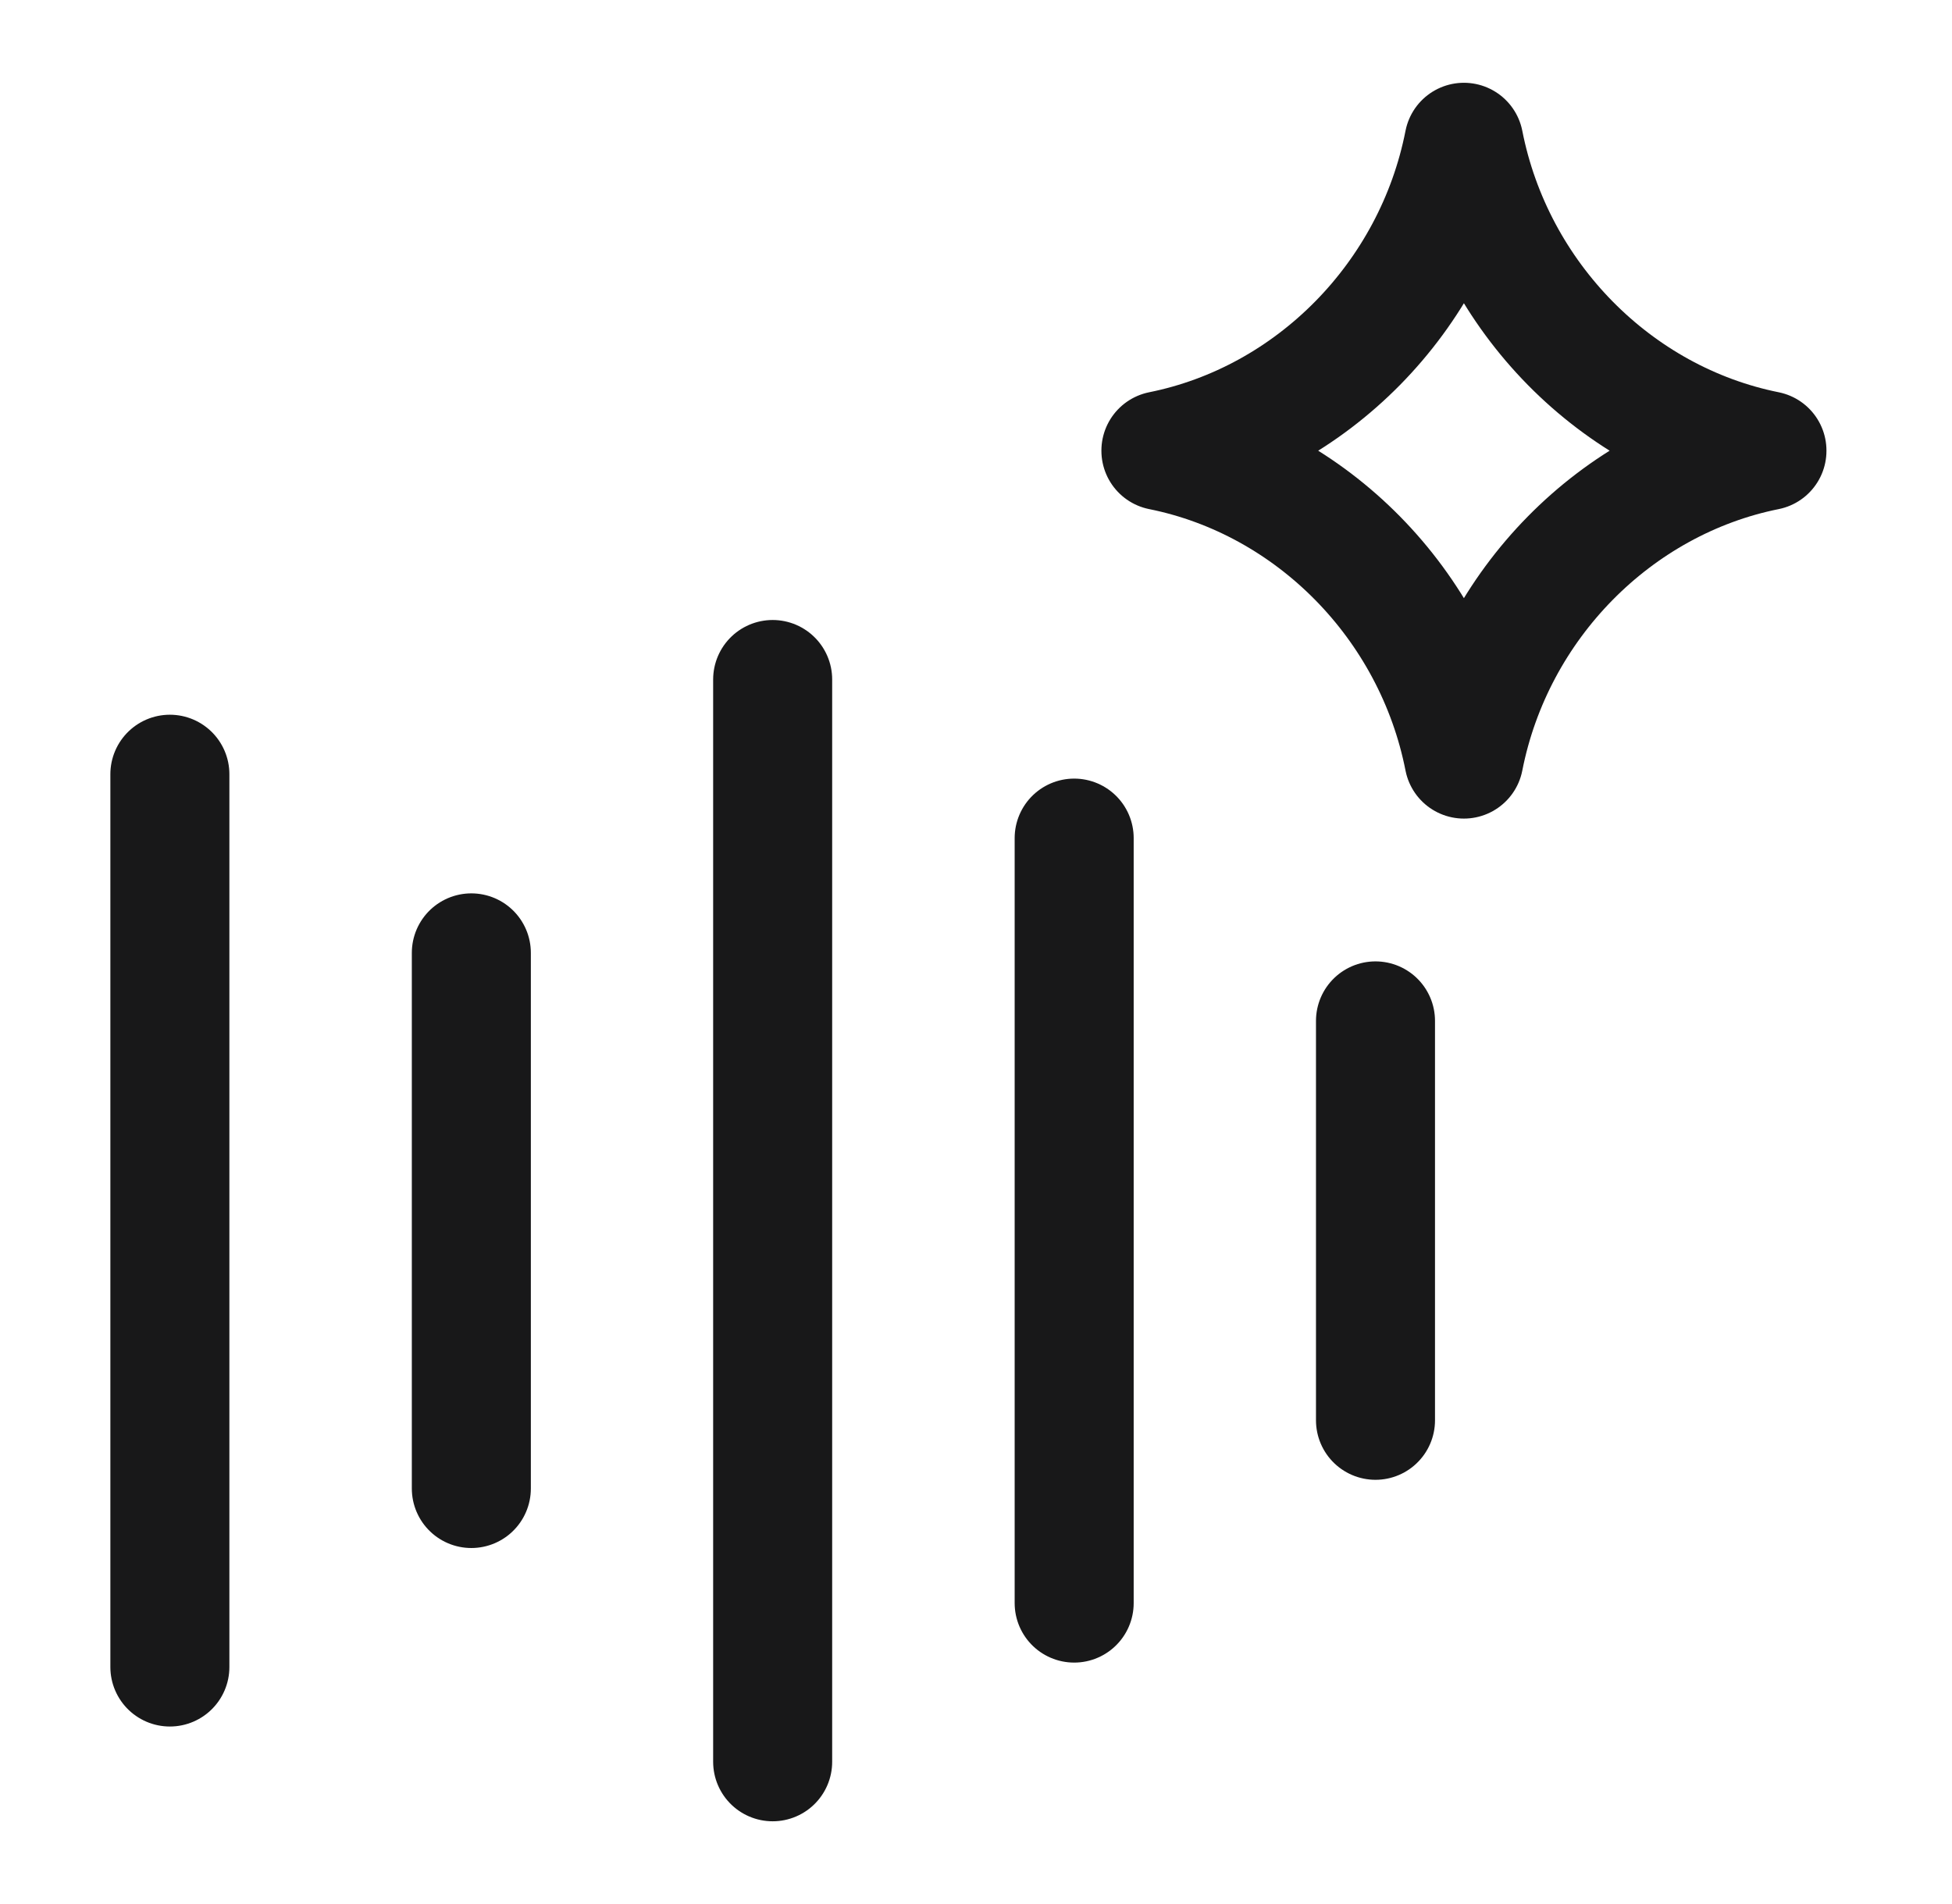<svg width="41" height="40" viewBox="0 0 41 40" fill="none" xmlns="http://www.w3.org/2000/svg">
<path d="M24.384 9.466C27.556 8.829 30.11 6.244 30.748 2.989C31.387 6.244 33.941 8.829 37.113 9.466M37.113 9.47C33.941 10.108 31.387 12.693 30.748 15.947C30.109 12.693 27.556 10.108 24.384 9.47" stroke="#181819" stroke-width="2.5" stroke-linecap="round" stroke-linejoin="round"/>
<path d="M16.229 14.275V37.012" stroke="#181819" stroke-width="2.5" stroke-linecap="round"/>
<path d="M22.562 17.607V33.678" stroke="#181819" stroke-width="2.5" stroke-linecap="round"/>
<path d="M28.891 21.447V29.838" stroke="#181819" stroke-width="2.5" stroke-linecap="round"/>
<path d="M9.9 20.018V31.271" stroke="#181819" stroke-width="2.5" stroke-linecap="round"/>
<path d="M3.568 16.265L3.568 35.021" stroke="#181819" stroke-width="2.5" stroke-linecap="round"/>
</svg>
